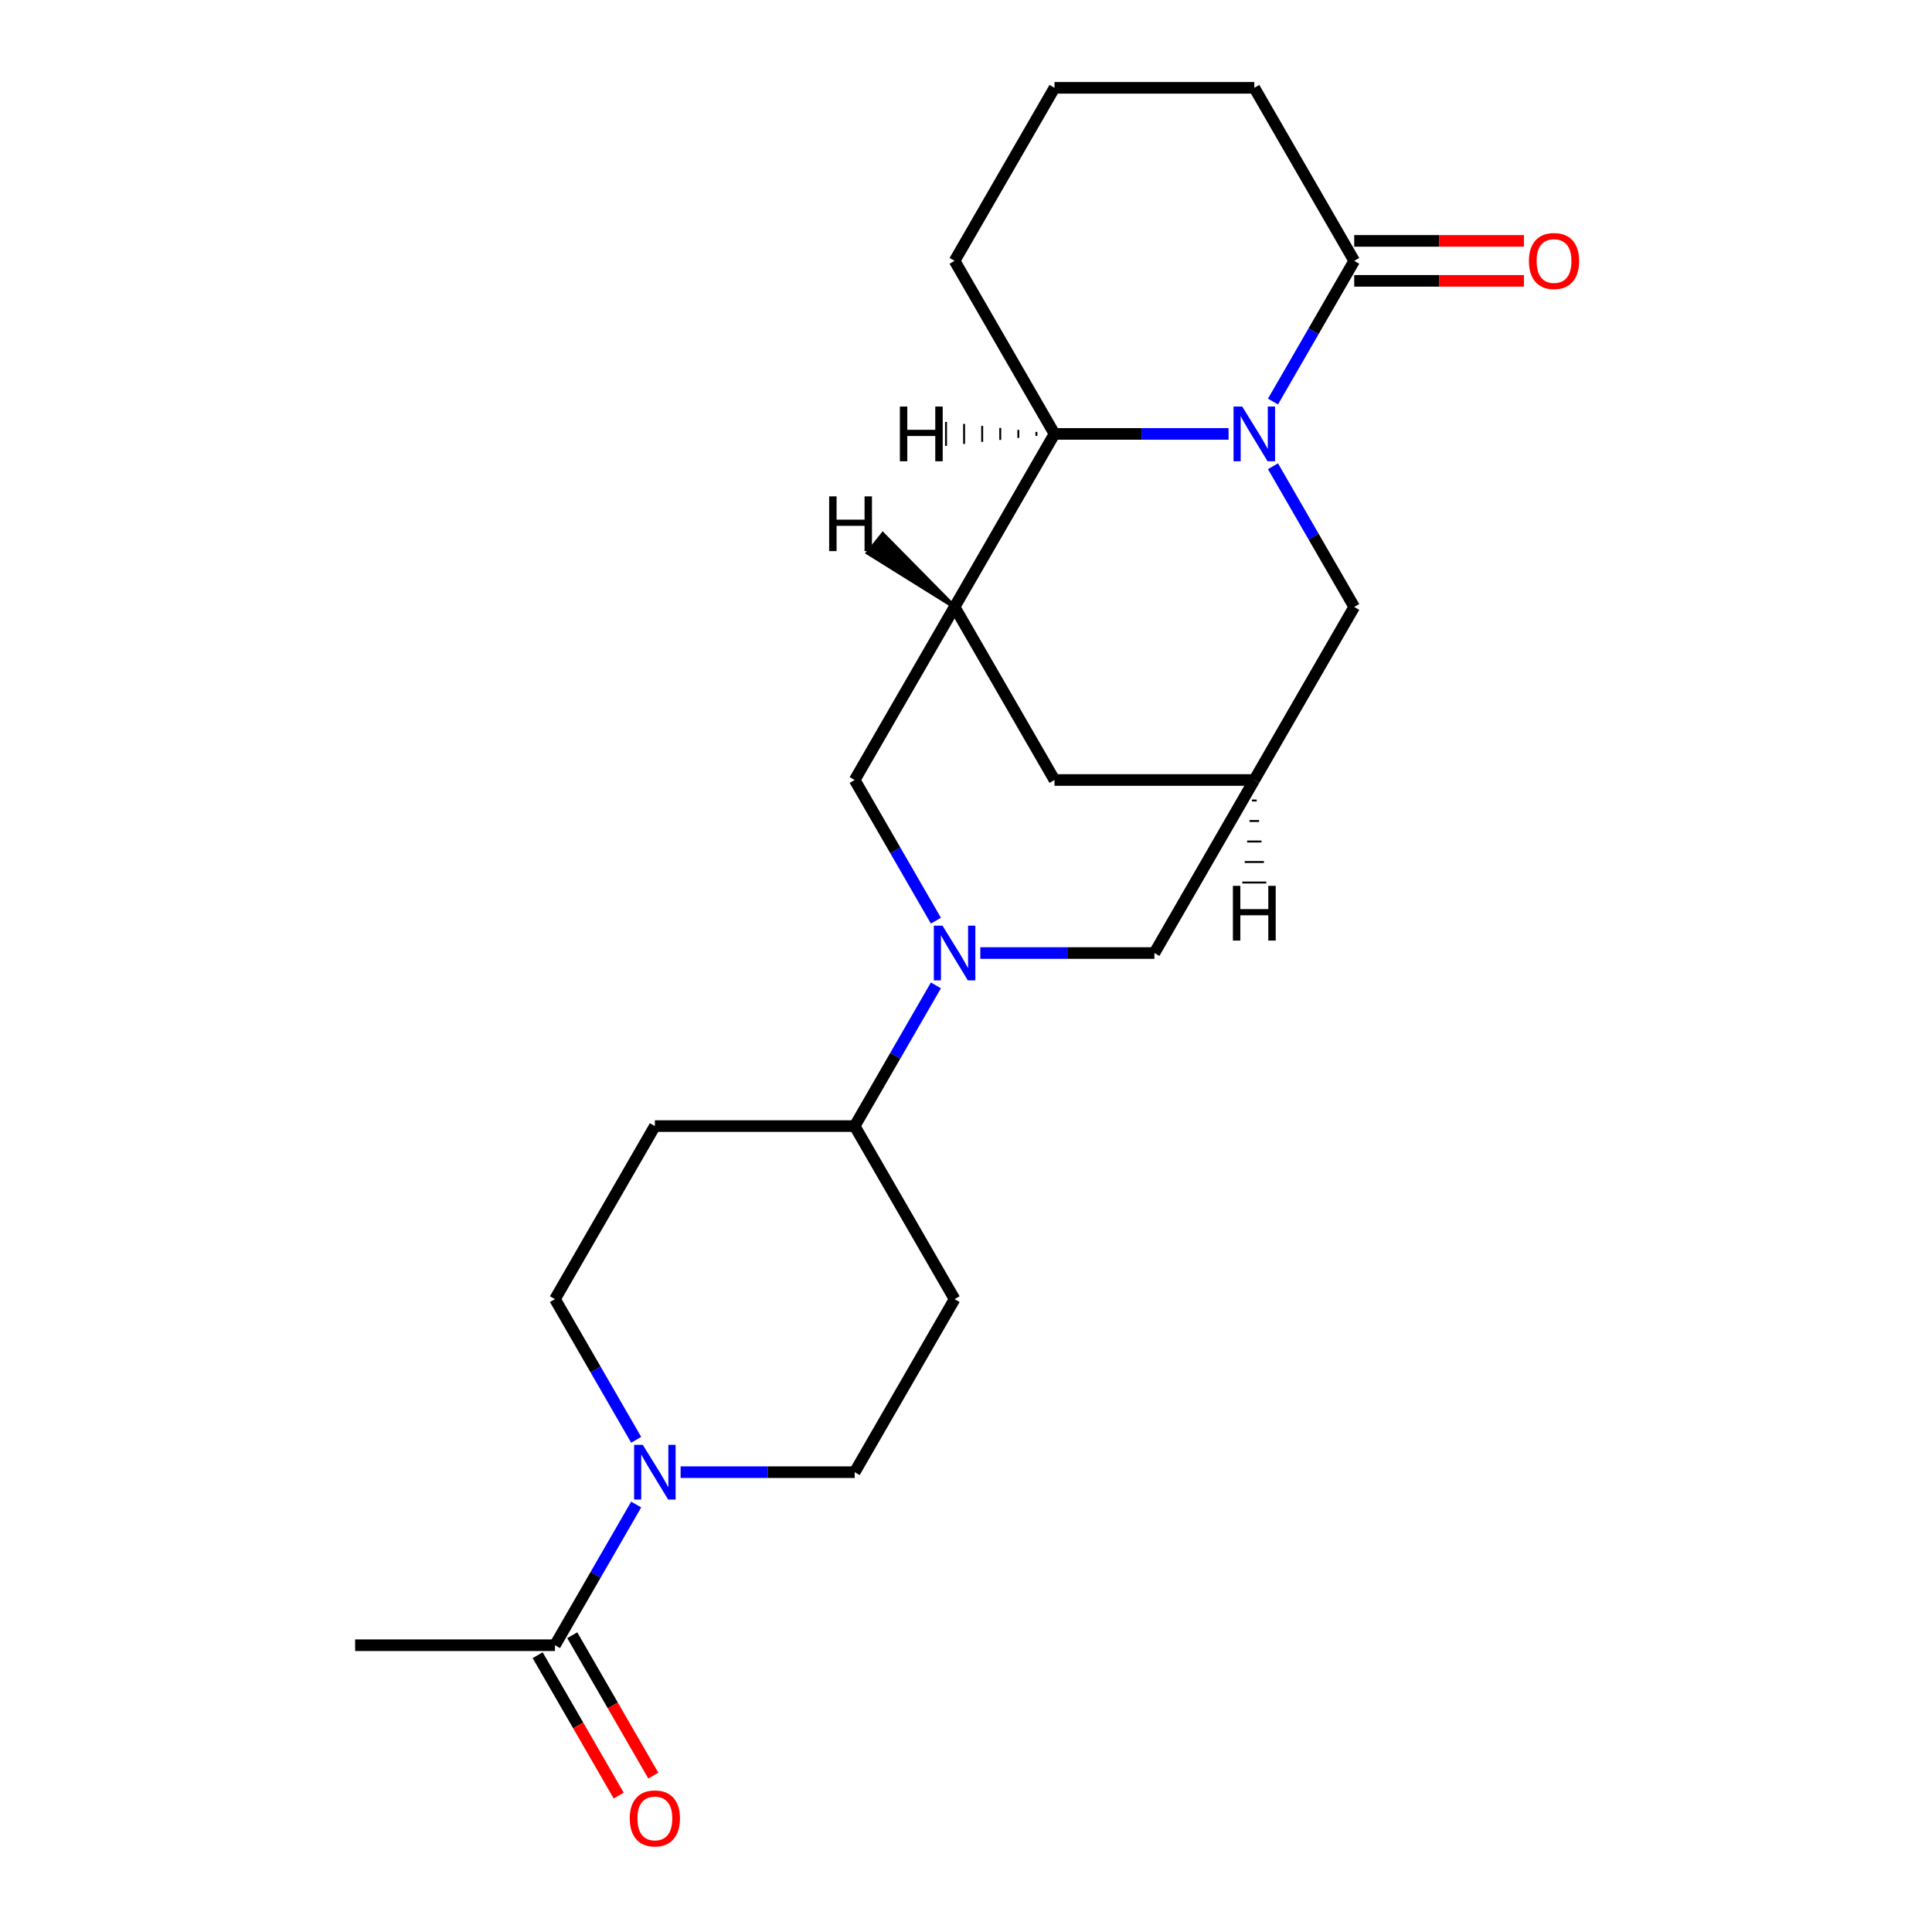 <?xml version='1.0' encoding='iso-8859-1'?>
<svg version='1.1' baseProfile='full'
              xmlns='http://www.w3.org/2000/svg'
                      xmlns:rdkit='http://www.rdkit.org/xml'
                      xmlns:xlink='http://www.w3.org/1999/xlink'
                  xml:space='preserve'
width='1000px' height='1000px' viewBox='0 0 1000 1000'>
<!-- END OF HEADER -->
<rect style='opacity:1.0;fill:#FFFFFF;stroke:none' width='1000' height='1000' x='0' y='0'> </rect>
<path class='bond-2' d='M 635.902,224.59 L 590.853,224.59' style='fill:none;fill-rule:evenodd;stroke:#0000FF;stroke-width:6px;stroke-linecap:butt;stroke-linejoin:miter;stroke-opacity:1' />
<path class='bond-2' d='M 590.853,224.59 L 545.804,224.59' style='fill:none;fill-rule:evenodd;stroke:#000000;stroke-width:6px;stroke-linecap:butt;stroke-linejoin:miter;stroke-opacity:1' />
<path class='bond-4' d='M 658.896,207.844 L 679.918,171.433' style='fill:none;fill-rule:evenodd;stroke:#0000FF;stroke-width:6px;stroke-linecap:butt;stroke-linejoin:miter;stroke-opacity:1' />
<path class='bond-4' d='M 679.918,171.433 L 700.94,135.022' style='fill:none;fill-rule:evenodd;stroke:#000000;stroke-width:6px;stroke-linecap:butt;stroke-linejoin:miter;stroke-opacity:1' />
<path class='bond-8' d='M 658.896,241.335 L 679.918,277.746' style='fill:none;fill-rule:evenodd;stroke:#0000FF;stroke-width:6px;stroke-linecap:butt;stroke-linejoin:miter;stroke-opacity:1' />
<path class='bond-8' d='M 679.918,277.746 L 700.94,314.157' style='fill:none;fill-rule:evenodd;stroke:#000000;stroke-width:6px;stroke-linecap:butt;stroke-linejoin:miter;stroke-opacity:1' />
<path class='bond-0' d='M 507.418,493.292 L 552.467,493.292' style='fill:none;fill-rule:evenodd;stroke:#0000FF;stroke-width:6px;stroke-linecap:butt;stroke-linejoin:miter;stroke-opacity:1' />
<path class='bond-0' d='M 552.467,493.292 L 597.516,493.292' style='fill:none;fill-rule:evenodd;stroke:#000000;stroke-width:6px;stroke-linecap:butt;stroke-linejoin:miter;stroke-opacity:1' />
<path class='bond-10' d='M 484.424,510.038 L 463.402,546.449' style='fill:none;fill-rule:evenodd;stroke:#0000FF;stroke-width:6px;stroke-linecap:butt;stroke-linejoin:miter;stroke-opacity:1' />
<path class='bond-10' d='M 463.402,546.449 L 442.38,582.86' style='fill:none;fill-rule:evenodd;stroke:#000000;stroke-width:6px;stroke-linecap:butt;stroke-linejoin:miter;stroke-opacity:1' />
<path class='bond-24' d='M 484.424,476.547 L 463.402,440.136' style='fill:none;fill-rule:evenodd;stroke:#0000FF;stroke-width:6px;stroke-linecap:butt;stroke-linejoin:miter;stroke-opacity:1' />
<path class='bond-24' d='M 463.402,440.136 L 442.38,403.725' style='fill:none;fill-rule:evenodd;stroke:#000000;stroke-width:6px;stroke-linecap:butt;stroke-linejoin:miter;stroke-opacity:1' />
<path class='bond-1' d='M 494.092,314.157 L 545.804,224.59' style='fill:none;fill-rule:evenodd;stroke:#000000;stroke-width:6px;stroke-linecap:butt;stroke-linejoin:miter;stroke-opacity:1' />
<path class='bond-5' d='M 494.092,314.157 L 442.38,403.725' style='fill:none;fill-rule:evenodd;stroke:#000000;stroke-width:6px;stroke-linecap:butt;stroke-linejoin:miter;stroke-opacity:1' />
<path class='bond-22' d='M 494.092,314.157 L 545.804,403.725' style='fill:none;fill-rule:evenodd;stroke:#000000;stroke-width:6px;stroke-linecap:butt;stroke-linejoin:miter;stroke-opacity:1' />
<path class='bond-26' d='M 494.092,314.157 L 456.932,276.482 L 449.179,286.174 Z' style='fill:#000000;fill-rule:evenodd;fill-opacity:1;stroke:#000000;stroke-width:2px;stroke-linecap:butt;stroke-linejoin:miter;stroke-opacity:1;' />
<path class='bond-19' d='M 545.804,224.59 L 494.092,135.022' style='fill:none;fill-rule:evenodd;stroke:#000000;stroke-width:6px;stroke-linecap:butt;stroke-linejoin:miter;stroke-opacity:1' />
<path class='bond-27' d='M 536.446,223.555 L 536.446,225.624' style='fill:none;fill-rule:evenodd;stroke:#000000;stroke-width:1.0px;stroke-linecap:butt;stroke-linejoin:miter;stroke-opacity:1' />
<path class='bond-27' d='M 527.089,222.521 L 527.089,226.658' style='fill:none;fill-rule:evenodd;stroke:#000000;stroke-width:1.0px;stroke-linecap:butt;stroke-linejoin:miter;stroke-opacity:1' />
<path class='bond-27' d='M 517.731,221.487 L 517.731,227.692' style='fill:none;fill-rule:evenodd;stroke:#000000;stroke-width:1.0px;stroke-linecap:butt;stroke-linejoin:miter;stroke-opacity:1' />
<path class='bond-27' d='M 508.374,220.453 L 508.374,228.727' style='fill:none;fill-rule:evenodd;stroke:#000000;stroke-width:1.0px;stroke-linecap:butt;stroke-linejoin:miter;stroke-opacity:1' />
<path class='bond-27' d='M 499.016,219.418 L 499.016,229.761' style='fill:none;fill-rule:evenodd;stroke:#000000;stroke-width:1.0px;stroke-linecap:butt;stroke-linejoin:miter;stroke-opacity:1' />
<path class='bond-27' d='M 489.659,218.384 L 489.659,230.795' style='fill:none;fill-rule:evenodd;stroke:#000000;stroke-width:1.0px;stroke-linecap:butt;stroke-linejoin:miter;stroke-opacity:1' />
<path class='bond-3' d='M 329.289,745.249 L 308.267,708.838' style='fill:none;fill-rule:evenodd;stroke:#0000FF;stroke-width:6px;stroke-linecap:butt;stroke-linejoin:miter;stroke-opacity:1' />
<path class='bond-3' d='M 308.267,708.838 L 287.245,672.427' style='fill:none;fill-rule:evenodd;stroke:#000000;stroke-width:6px;stroke-linecap:butt;stroke-linejoin:miter;stroke-opacity:1' />
<path class='bond-7' d='M 329.289,778.741 L 308.267,815.152' style='fill:none;fill-rule:evenodd;stroke:#0000FF;stroke-width:6px;stroke-linecap:butt;stroke-linejoin:miter;stroke-opacity:1' />
<path class='bond-7' d='M 308.267,815.152 L 287.245,851.563' style='fill:none;fill-rule:evenodd;stroke:#000000;stroke-width:6px;stroke-linecap:butt;stroke-linejoin:miter;stroke-opacity:1' />
<path class='bond-25' d='M 352.282,761.995 L 397.331,761.995' style='fill:none;fill-rule:evenodd;stroke:#0000FF;stroke-width:6px;stroke-linecap:butt;stroke-linejoin:miter;stroke-opacity:1' />
<path class='bond-25' d='M 397.331,761.995 L 442.38,761.995' style='fill:none;fill-rule:evenodd;stroke:#000000;stroke-width:6px;stroke-linecap:butt;stroke-linejoin:miter;stroke-opacity:1' />
<path class='bond-16' d='M 700.94,145.364 L 744.859,145.364' style='fill:none;fill-rule:evenodd;stroke:#000000;stroke-width:6px;stroke-linecap:butt;stroke-linejoin:miter;stroke-opacity:1' />
<path class='bond-16' d='M 744.859,145.364 L 788.778,145.364' style='fill:none;fill-rule:evenodd;stroke:#FF0000;stroke-width:6px;stroke-linecap:butt;stroke-linejoin:miter;stroke-opacity:1' />
<path class='bond-16' d='M 700.94,124.68 L 744.859,124.68' style='fill:none;fill-rule:evenodd;stroke:#000000;stroke-width:6px;stroke-linecap:butt;stroke-linejoin:miter;stroke-opacity:1' />
<path class='bond-16' d='M 744.859,124.68 L 788.778,124.68' style='fill:none;fill-rule:evenodd;stroke:#FF0000;stroke-width:6px;stroke-linecap:butt;stroke-linejoin:miter;stroke-opacity:1' />
<path class='bond-18' d='M 700.94,135.022 L 649.228,45.455' style='fill:none;fill-rule:evenodd;stroke:#000000;stroke-width:6px;stroke-linecap:butt;stroke-linejoin:miter;stroke-opacity:1' />
<path class='bond-6' d='M 649.228,403.725 L 700.94,314.157' style='fill:none;fill-rule:evenodd;stroke:#000000;stroke-width:6px;stroke-linecap:butt;stroke-linejoin:miter;stroke-opacity:1' />
<path class='bond-9' d='M 649.228,403.725 L 597.516,493.292' style='fill:none;fill-rule:evenodd;stroke:#000000;stroke-width:6px;stroke-linecap:butt;stroke-linejoin:miter;stroke-opacity:1' />
<path class='bond-11' d='M 649.228,403.725 L 545.804,403.725' style='fill:none;fill-rule:evenodd;stroke:#000000;stroke-width:6px;stroke-linecap:butt;stroke-linejoin:miter;stroke-opacity:1' />
<path class='bond-28' d='M 647.987,414.338 L 650.469,414.338' style='fill:none;fill-rule:evenodd;stroke:#000000;stroke-width:1.0px;stroke-linecap:butt;stroke-linejoin:miter;stroke-opacity:1' />
<path class='bond-28' d='M 646.746,424.951 L 651.71,424.951' style='fill:none;fill-rule:evenodd;stroke:#000000;stroke-width:1.0px;stroke-linecap:butt;stroke-linejoin:miter;stroke-opacity:1' />
<path class='bond-28' d='M 645.504,435.564 L 652.951,435.564' style='fill:none;fill-rule:evenodd;stroke:#000000;stroke-width:1.0px;stroke-linecap:butt;stroke-linejoin:miter;stroke-opacity:1' />
<path class='bond-28' d='M 644.263,446.177 L 654.192,446.177' style='fill:none;fill-rule:evenodd;stroke:#000000;stroke-width:1.0px;stroke-linecap:butt;stroke-linejoin:miter;stroke-opacity:1' />
<path class='bond-28' d='M 643.022,456.79 L 655.433,456.79' style='fill:none;fill-rule:evenodd;stroke:#000000;stroke-width:1.0px;stroke-linecap:butt;stroke-linejoin:miter;stroke-opacity:1' />
<path class='bond-17' d='M 278.288,856.734 L 299.264,893.065' style='fill:none;fill-rule:evenodd;stroke:#000000;stroke-width:6px;stroke-linecap:butt;stroke-linejoin:miter;stroke-opacity:1' />
<path class='bond-17' d='M 299.264,893.065 L 320.239,929.396' style='fill:none;fill-rule:evenodd;stroke:#FF0000;stroke-width:6px;stroke-linecap:butt;stroke-linejoin:miter;stroke-opacity:1' />
<path class='bond-17' d='M 296.202,846.391 L 317.177,882.722' style='fill:none;fill-rule:evenodd;stroke:#000000;stroke-width:6px;stroke-linecap:butt;stroke-linejoin:miter;stroke-opacity:1' />
<path class='bond-17' d='M 317.177,882.722 L 338.153,919.053' style='fill:none;fill-rule:evenodd;stroke:#FF0000;stroke-width:6px;stroke-linecap:butt;stroke-linejoin:miter;stroke-opacity:1' />
<path class='bond-20' d='M 287.245,851.563 L 183.821,851.563' style='fill:none;fill-rule:evenodd;stroke:#000000;stroke-width:6px;stroke-linecap:butt;stroke-linejoin:miter;stroke-opacity:1' />
<path class='bond-12' d='M 442.38,582.86 L 494.092,672.427' style='fill:none;fill-rule:evenodd;stroke:#000000;stroke-width:6px;stroke-linecap:butt;stroke-linejoin:miter;stroke-opacity:1' />
<path class='bond-13' d='M 442.38,582.86 L 338.957,582.86' style='fill:none;fill-rule:evenodd;stroke:#000000;stroke-width:6px;stroke-linecap:butt;stroke-linejoin:miter;stroke-opacity:1' />
<path class='bond-14' d='M 494.092,672.427 L 442.38,761.995' style='fill:none;fill-rule:evenodd;stroke:#000000;stroke-width:6px;stroke-linecap:butt;stroke-linejoin:miter;stroke-opacity:1' />
<path class='bond-15' d='M 338.957,582.86 L 287.245,672.427' style='fill:none;fill-rule:evenodd;stroke:#000000;stroke-width:6px;stroke-linecap:butt;stroke-linejoin:miter;stroke-opacity:1' />
<path class='bond-21' d='M 649.228,45.455 L 545.804,45.455' style='fill:none;fill-rule:evenodd;stroke:#000000;stroke-width:6px;stroke-linecap:butt;stroke-linejoin:miter;stroke-opacity:1' />
<path class='bond-23' d='M 494.092,135.022 L 545.804,45.455' style='fill:none;fill-rule:evenodd;stroke:#000000;stroke-width:6px;stroke-linecap:butt;stroke-linejoin:miter;stroke-opacity:1' />
<path  class='atom-0' d='M 642.968 210.43
L 652.248 225.43
Q 653.168 226.91, 654.648 229.59
Q 656.128 232.27, 656.208 232.43
L 656.208 210.43
L 659.968 210.43
L 659.968 238.75
L 656.088 238.75
L 646.128 222.35
Q 644.968 220.43, 643.728 218.23
Q 642.528 216.03, 642.168 215.35
L 642.168 238.75
L 638.488 238.75
L 638.488 210.43
L 642.968 210.43
' fill='#0000FF'/>
<path  class='atom-1' d='M 487.832 479.132
L 497.112 494.132
Q 498.032 495.612, 499.512 498.292
Q 500.992 500.972, 501.072 501.132
L 501.072 479.132
L 504.832 479.132
L 504.832 507.452
L 500.952 507.452
L 490.992 491.052
Q 489.832 489.132, 488.592 486.932
Q 487.392 484.732, 487.032 484.052
L 487.032 507.452
L 483.352 507.452
L 483.352 479.132
L 487.832 479.132
' fill='#0000FF'/>
<path  class='atom-4' d='M 332.697 747.835
L 341.977 762.835
Q 342.897 764.315, 344.377 766.995
Q 345.857 769.675, 345.937 769.835
L 345.937 747.835
L 349.697 747.835
L 349.697 776.155
L 345.817 776.155
L 335.857 759.755
Q 334.697 757.835, 333.457 755.635
Q 332.257 753.435, 331.897 752.755
L 331.897 776.155
L 328.217 776.155
L 328.217 747.835
L 332.697 747.835
' fill='#0000FF'/>
<path  class='atom-17' d='M 791.363 135.102
Q 791.363 128.302, 794.723 124.502
Q 798.083 120.702, 804.363 120.702
Q 810.643 120.702, 814.003 124.502
Q 817.363 128.302, 817.363 135.102
Q 817.363 141.982, 813.963 145.902
Q 810.563 149.782, 804.363 149.782
Q 798.123 149.782, 794.723 145.902
Q 791.363 142.022, 791.363 135.102
M 804.363 146.582
Q 808.683 146.582, 811.003 143.702
Q 813.363 140.782, 813.363 135.102
Q 813.363 129.542, 811.003 126.742
Q 808.683 123.902, 804.363 123.902
Q 800.043 123.902, 797.683 126.702
Q 795.363 129.502, 795.363 135.102
Q 795.363 140.822, 797.683 143.702
Q 800.043 146.582, 804.363 146.582
' fill='#FF0000'/>
<path  class='atom-18' d='M 325.957 941.21
Q 325.957 934.41, 329.317 930.61
Q 332.677 926.81, 338.957 926.81
Q 345.237 926.81, 348.597 930.61
Q 351.957 934.41, 351.957 941.21
Q 351.957 948.09, 348.557 952.01
Q 345.157 955.89, 338.957 955.89
Q 332.717 955.89, 329.317 952.01
Q 325.957 948.13, 325.957 941.21
M 338.957 952.69
Q 343.277 952.69, 345.597 949.81
Q 347.957 946.89, 347.957 941.21
Q 347.957 935.65, 345.597 932.85
Q 343.277 930.01, 338.957 930.01
Q 334.637 930.01, 332.277 932.81
Q 329.957 935.61, 329.957 941.21
Q 329.957 946.93, 332.277 949.81
Q 334.637 952.69, 338.957 952.69
' fill='#FF0000'/>
<path  class='atom-23' d='M 429.172 256.925
L 433.012 256.925
L 433.012 268.965
L 447.492 268.965
L 447.492 256.925
L 451.332 256.925
L 451.332 285.245
L 447.492 285.245
L 447.492 272.165
L 433.012 272.165
L 433.012 285.245
L 429.172 285.245
L 429.172 256.925
' fill='#000000'/>
<path  class='atom-24' d='M 465.775 210.43
L 469.615 210.43
L 469.615 222.47
L 484.095 222.47
L 484.095 210.43
L 487.935 210.43
L 487.935 238.75
L 484.095 238.75
L 484.095 225.67
L 469.615 225.67
L 469.615 238.75
L 465.775 238.75
L 465.775 210.43
' fill='#000000'/>
<path  class='atom-25' d='M 638.148 458.514
L 641.988 458.514
L 641.988 470.554
L 656.468 470.554
L 656.468 458.514
L 660.308 458.514
L 660.308 486.834
L 656.468 486.834
L 656.468 473.754
L 641.988 473.754
L 641.988 486.834
L 638.148 486.834
L 638.148 458.514
' fill='#000000'/>
</svg>
